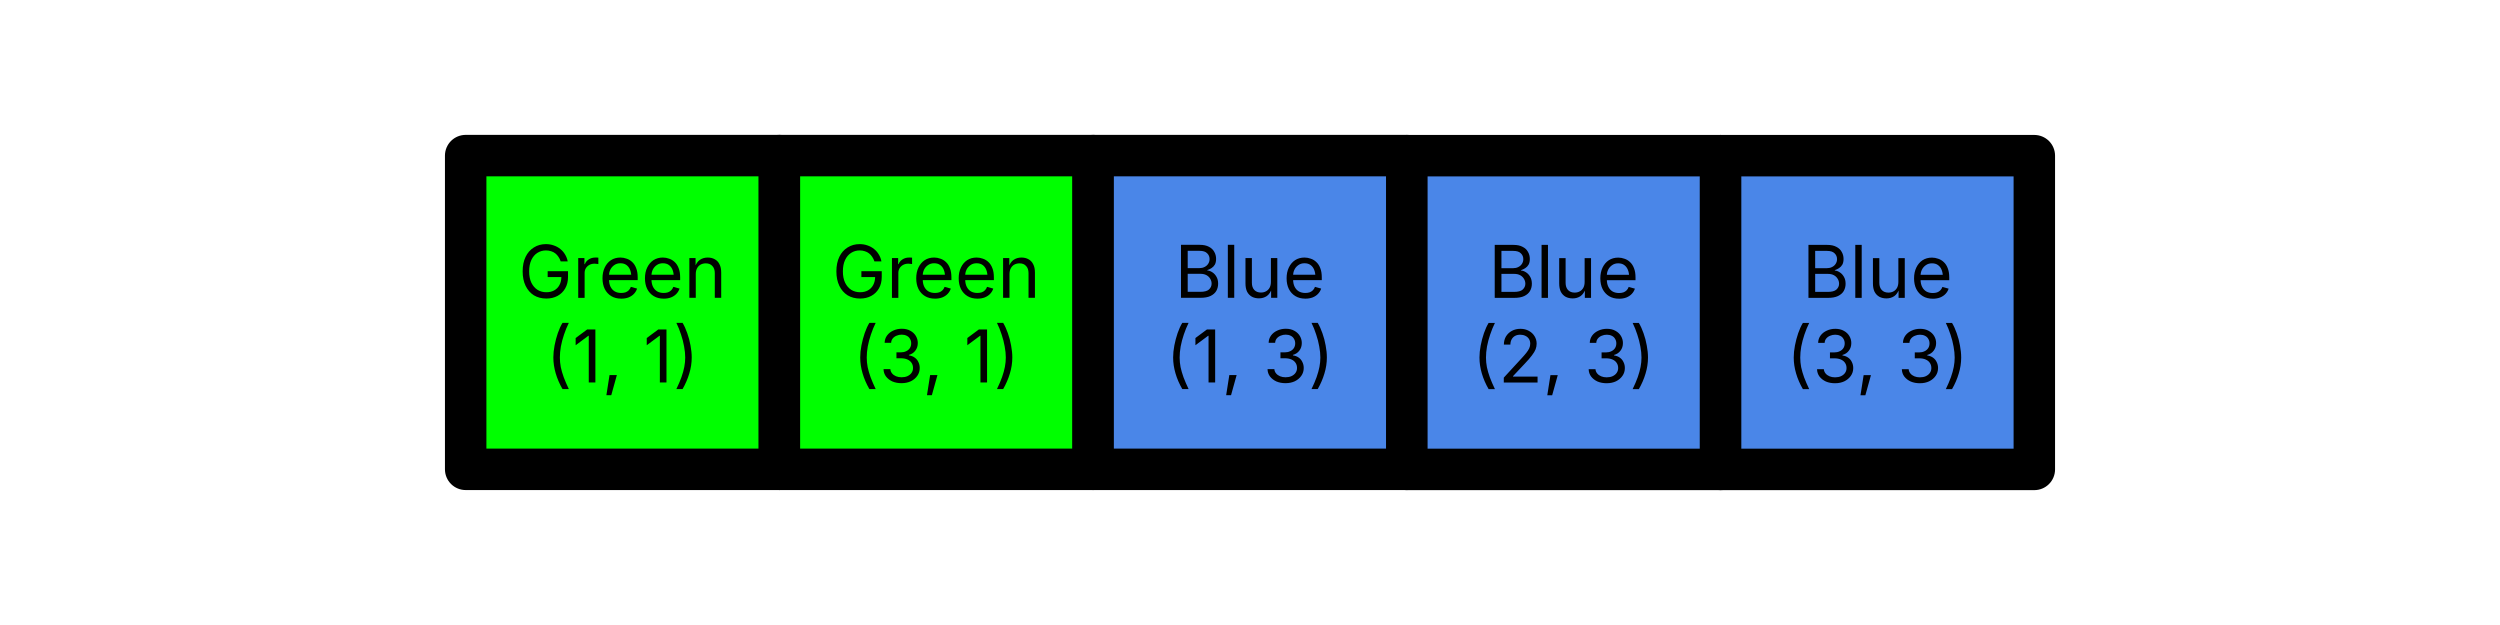 <svg version="1.1" viewBox="0.0 0.0 384.0 96.0" fill="none" stroke="none" stroke-linecap="square" stroke-miterlimit="10" xmlns:xlink="http://www.w3.org/1999/xlink" xmlns="http://www.w3.org/2000/svg"><clipPath id="p.0"><path d="m0 0l384.0 0l0 96.0l-384.0 0l0 -96.0z" clip-rule="nonzero"/></clipPath><g clip-path="url(#p.0)"><path fill="#000000" fill-opacity="0.0" d="m0 0l384.0 0l0 96.0l-384.0 0z" fill-rule="evenodd"/><path fill="#00ff00" d="m71.528 23.9l48.189 0l0 48.189l-48.189 0z" fill-rule="evenodd"/><path stroke="#000000" stroke-width="6.367" stroke-linejoin="round" stroke-linecap="butt" d="m71.528 23.9l48.189 0l0 48.189l-48.189 0z" fill-rule="evenodd"/><path fill="#000000" d="m83.921 45.856q-1.094 0 -1.922 -0.5q-0.812 -0.516 -1.266 -1.453q-0.453 -0.938 -0.453 -2.219q0 -1.297 0.453 -2.234q0.453 -0.938 1.266 -1.438q0.812 -0.516 1.859 -0.516q0.641 0 1.203 0.203q0.562 0.188 1.0 0.547q0.438 0.344 0.734 0.844q0.297 0.484 0.406 1.062l-1.078 0q-0.125 -0.391 -0.344 -0.703q-0.203 -0.312 -0.484 -0.531q-0.281 -0.219 -0.641 -0.328q-0.359 -0.125 -0.797 -0.125q-0.719 0 -1.312 0.375q-0.578 0.359 -0.922 1.078q-0.344 0.719 -0.344 1.766q0 1.031 0.344 1.75q0.359 0.719 0.953 1.094q0.594 0.359 1.344 0.359q0.688 0 1.203 -0.281q0.531 -0.297 0.812 -0.828q0.297 -0.547 0.297 -1.281l0.312 0.062l-2.422 0l0 -0.906l3.125 0l0 0.891q0 1.016 -0.438 1.766q-0.422 0.734 -1.172 1.141q-0.75 0.406 -1.719 0.406zm4.894 -0.109l0 -6.109l0.953 0l0 0.938l0.062 0q0.172 -0.453 0.609 -0.734q0.438 -0.281 0.984 -0.281q0.109 0 0.25 0q0.156 0 0.234 0.016l0 0.984q-0.031 -0.016 -0.219 -0.031q-0.172 -0.031 -0.359 -0.031q-0.438 0 -0.797 0.188q-0.344 0.188 -0.547 0.516q-0.188 0.312 -0.188 0.719l0 3.828l-0.984 0zm6.604 0.125q-0.891 0 -1.531 -0.391q-0.641 -0.391 -1.0 -1.094q-0.344 -0.703 -0.344 -1.641q0 -0.938 0.344 -1.656q0.344 -0.719 0.953 -1.125q0.625 -0.406 1.453 -0.406q0.484 0 0.953 0.172q0.484 0.156 0.859 0.516q0.391 0.359 0.609 0.938q0.234 0.578 0.234 1.438l0 0.406l-4.734 0l0 -0.828l4.219 0l-0.469 0.297q0 -0.594 -0.188 -1.062q-0.188 -0.469 -0.562 -0.734q-0.359 -0.266 -0.922 -0.266q-0.547 0 -0.938 0.281q-0.391 0.266 -0.609 0.703q-0.203 0.422 -0.203 0.922l0 0.562q0 0.672 0.234 1.141q0.234 0.469 0.656 0.719q0.422 0.234 0.984 0.234q0.359 0 0.656 -0.094q0.297 -0.109 0.5 -0.312q0.219 -0.219 0.328 -0.531l0.953 0.266q-0.141 0.453 -0.484 0.812q-0.328 0.344 -0.828 0.547q-0.5 0.188 -1.125 0.188zm6.522 0q-0.891 0 -1.531 -0.391q-0.641 -0.391 -1.0 -1.094q-0.344 -0.703 -0.344 -1.641q0 -0.938 0.344 -1.656q0.344 -0.719 0.953 -1.125q0.625 -0.406 1.453 -0.406q0.484 0 0.953 0.172q0.484 0.156 0.859 0.516q0.391 0.359 0.609 0.938q0.234 0.578 0.234 1.438l0 0.406l-4.734 0l0 -0.828l4.219 0l-0.469 0.297q0 -0.594 -0.188 -1.062q-0.188 -0.469 -0.562 -0.734q-0.359 -0.266 -0.922 -0.266q-0.547 0 -0.938 0.281q-0.391 0.266 -0.609 0.703q-0.203 0.422 -0.203 0.922l0 0.562q0 0.672 0.234 1.141q0.234 0.469 0.656 0.719q0.422 0.234 0.984 0.234q0.359 0 0.656 -0.094q0.297 -0.109 0.5 -0.312q0.219 -0.219 0.328 -0.531l0.953 0.266q-0.141 0.453 -0.484 0.812q-0.328 0.344 -0.828 0.547q-0.5 0.188 -1.125 0.188zm4.929 -3.781l0 3.656l-0.984 0l0 -6.109l0.953 0l0 1.484l-0.141 0q0.281 -0.844 0.797 -1.203q0.516 -0.359 1.219 -0.359q0.609 0 1.078 0.266q0.469 0.25 0.719 0.766q0.266 0.5 0.266 1.281l0 3.875l-0.984 0l0 -3.797q0 -0.703 -0.375 -1.094q-0.359 -0.406 -1.0 -0.406q-0.438 0 -0.797 0.188q-0.344 0.188 -0.547 0.562q-0.203 0.359 -0.203 0.891z" fill-rule="nonzero"/><path fill="#000000" d="m84.994 54.919q0 -0.891 0.188 -1.859q0.188 -0.984 0.5 -1.891q0.312 -0.906 0.719 -1.578l0.969 0q-0.422 0.859 -0.734 1.797q-0.312 0.922 -0.484 1.828q-0.156 0.906 -0.156 1.703q0 0.719 0.141 1.469q0.156 0.734 0.453 1.562q0.312 0.828 0.781 1.812l-0.969 0q-0.688 -1.188 -1.047 -2.422q-0.359 -1.234 -0.359 -2.422zm6.456 -4.312l0 8.141l-1.016 0l0 -7.172l-0.062 0l-1.953 1.453l0 -1.109l1.766 -1.312l1.266 0zm1.691 10.094l0.484 -3.094l1.125 0l-0.859 3.094l-0.75 0zm9.229 -10.094l0 8.141l-1.016 0l0 -7.172l-0.062 0l-1.953 1.453l0 -1.109l1.766 -1.312l1.266 0zm1.519 9.156q0.484 -1.0 0.781 -1.828q0.297 -0.844 0.438 -1.578q0.141 -0.734 0.141 -1.438q0 -0.797 -0.172 -1.703q-0.156 -0.906 -0.469 -1.828q-0.297 -0.938 -0.719 -1.797l0.953 0q0.406 0.672 0.719 1.578q0.328 0.906 0.5 1.891q0.188 0.969 0.188 1.859q0 1.219 -0.375 2.453q-0.359 1.219 -1.031 2.391l-0.953 0z" fill-rule="nonzero"/><path fill="#00ff00" d="m119.717 23.9l48.189 0l0 48.189l-48.189 0z" fill-rule="evenodd"/><path stroke="#000000" stroke-width="6.367" stroke-linejoin="round" stroke-linecap="butt" d="m119.717 23.9l48.189 0l0 48.189l-48.189 0z" fill-rule="evenodd"/><path fill="#000000" d="m132.11 45.856q-1.094 0 -1.922 -0.5q-0.812 -0.516 -1.266 -1.453q-0.453 -0.938 -0.453 -2.219q0 -1.297 0.453 -2.234q0.453 -0.938 1.266 -1.438q0.812 -0.516 1.859 -0.516q0.641 0 1.203 0.203q0.562 0.188 1.0 0.547q0.438 0.344 0.734 0.844q0.297 0.484 0.406 1.062l-1.078 0q-0.125 -0.391 -0.344 -0.703q-0.203 -0.312 -0.484 -0.531q-0.281 -0.219 -0.641 -0.328q-0.359 -0.125 -0.797 -0.125q-0.719 0 -1.312 0.375q-0.578 0.359 -0.922 1.078q-0.344 0.719 -0.344 1.766q0 1.031 0.344 1.75q0.359 0.719 0.953 1.094q0.594 0.359 1.344 0.359q0.688 0 1.203 -0.281q0.531 -0.297 0.812 -0.828q0.297 -0.547 0.297 -1.281l0.312 0.062l-2.422 0l0 -0.906l3.125 0l0 0.891q0 1.016 -0.438 1.766q-0.422 0.734 -1.172 1.141q-0.75 0.406 -1.719 0.406zm4.894 -0.109l0 -6.109l0.953 0l0 0.938l0.062 0q0.172 -0.453 0.609 -0.734q0.438 -0.281 0.984 -0.281q0.109 0 0.25 0q0.156 0 0.234 0.016l0 0.984q-0.031 -0.016 -0.219 -0.031q-0.172 -0.031 -0.359 -0.031q-0.438 0 -0.797 0.188q-0.344 0.188 -0.547 0.516q-0.188 0.312 -0.188 0.719l0 3.828l-0.984 0zm6.604 0.125q-0.891 0 -1.531 -0.391q-0.641 -0.391 -1.0 -1.094q-0.344 -0.703 -0.344 -1.641q0 -0.938 0.344 -1.656q0.344 -0.719 0.953 -1.125q0.625 -0.406 1.453 -0.406q0.484 0 0.953 0.172q0.484 0.156 0.859 0.516q0.391 0.359 0.609 0.938q0.234 0.578 0.234 1.438l0 0.406l-4.734 0l0 -0.828l4.219 0l-0.469 0.297q0 -0.594 -0.188 -1.062q-0.188 -0.469 -0.562 -0.734q-0.359 -0.266 -0.922 -0.266q-0.547 0 -0.938 0.281q-0.391 0.266 -0.609 0.703q-0.203 0.422 -0.203 0.922l0 0.562q0 0.672 0.234 1.141q0.234 0.469 0.656 0.719q0.422 0.234 0.984 0.234q0.359 0 0.656 -0.094q0.297 -0.109 0.5 -0.312q0.219 -0.219 0.328 -0.531l0.953 0.266q-0.141 0.453 -0.484 0.812q-0.328 0.344 -0.828 0.547q-0.5 0.188 -1.125 0.188zm6.522 0q-0.891 0 -1.531 -0.391q-0.641 -0.391 -1.0 -1.094q-0.344 -0.703 -0.344 -1.641q0 -0.938 0.344 -1.656q0.344 -0.719 0.953 -1.125q0.625 -0.406 1.453 -0.406q0.484 0 0.953 0.172q0.484 0.156 0.859 0.516q0.391 0.359 0.609 0.938q0.234 0.578 0.234 1.438l0 0.406l-4.734 0l0 -0.828l4.219 0l-0.469 0.297q0 -0.594 -0.188 -1.062q-0.188 -0.469 -0.562 -0.734q-0.359 -0.266 -0.922 -0.266q-0.547 0 -0.938 0.281q-0.391 0.266 -0.609 0.703q-0.203 0.422 -0.203 0.922l0 0.562q0 0.672 0.234 1.141q0.234 0.469 0.656 0.719q0.422 0.234 0.984 0.234q0.359 0 0.656 -0.094q0.297 -0.109 0.5 -0.312q0.219 -0.219 0.328 -0.531l0.953 0.266q-0.141 0.453 -0.484 0.812q-0.328 0.344 -0.828 0.547q-0.5 0.188 -1.125 0.188zm4.929 -3.781l0 3.656l-0.984 0l0 -6.109l0.953 0l0 1.484l-0.141 0q0.281 -0.844 0.797 -1.203q0.516 -0.359 1.219 -0.359q0.609 0 1.078 0.266q0.469 0.25 0.719 0.766q0.266 0.5 0.266 1.281l0 3.875l-0.984 0l0 -3.797q0 -0.703 -0.375 -1.094q-0.359 -0.406 -1.0 -0.406q-0.438 0 -0.797 0.188q-0.344 0.188 -0.547 0.562q-0.203 0.359 -0.203 0.891z" fill-rule="nonzero"/><path fill="#000000" d="m132.129 54.919q0 -0.891 0.188 -1.859q0.188 -0.984 0.5 -1.891q0.312 -0.906 0.719 -1.578l0.969 0q-0.422 0.859 -0.734 1.797q-0.312 0.922 -0.484 1.828q-0.156 0.906 -0.156 1.703q0 0.719 0.141 1.469q0.156 0.734 0.453 1.562q0.312 0.828 0.781 1.812l-0.969 0q-0.688 -1.188 -1.047 -2.422q-0.359 -1.234 -0.359 -2.422zm6.362 3.938q-0.797 0 -1.422 -0.266q-0.609 -0.281 -0.984 -0.766q-0.359 -0.484 -0.375 -1.125l1.047 0q0.031 0.375 0.266 0.656q0.234 0.281 0.609 0.438q0.375 0.156 0.844 0.156q0.516 0 0.906 -0.172q0.406 -0.188 0.625 -0.5q0.234 -0.328 0.234 -0.75q0 -0.453 -0.219 -0.781q-0.219 -0.344 -0.641 -0.531q-0.422 -0.188 -1.031 -0.188l-0.656 0l0 -0.906l0.656 0q0.469 0 0.828 -0.172q0.375 -0.172 0.578 -0.484q0.203 -0.312 0.203 -0.734q0 -0.391 -0.188 -0.688q-0.172 -0.312 -0.5 -0.469q-0.328 -0.172 -0.766 -0.172q-0.422 0 -0.781 0.156q-0.359 0.141 -0.594 0.422q-0.234 0.281 -0.25 0.672l-1.0 0q0.016 -0.641 0.375 -1.125q0.359 -0.484 0.953 -0.75q0.594 -0.281 1.312 -0.281q0.766 0 1.312 0.312q0.547 0.297 0.844 0.797q0.297 0.5 0.297 1.078q0 0.688 -0.375 1.172q-0.359 0.484 -0.984 0.656l0 0.078q0.531 0.078 0.891 0.344q0.375 0.266 0.562 0.688q0.203 0.406 0.203 0.906q0 0.672 -0.375 1.203q-0.359 0.516 -0.984 0.828q-0.625 0.297 -1.422 0.297zm3.893 1.844l0.484 -3.094l1.125 0l-0.859 3.094l-0.75 0zm9.229 -10.094l0 8.141l-1.016 0l0 -7.172l-0.062 0l-1.953 1.453l0 -1.109l1.766 -1.312l1.266 0zm1.519 9.156q0.484 -1.0 0.781 -1.828q0.297 -0.844 0.438 -1.578q0.141 -0.734 0.141 -1.438q0 -0.797 -0.172 -1.703q-0.156 -0.906 -0.469 -1.828q-0.297 -0.938 -0.719 -1.797l0.953 0q0.406 0.672 0.719 1.578q0.328 0.906 0.5 1.891q0.188 0.969 0.188 1.859q0 1.219 -0.375 2.453q-0.359 1.219 -1.031 2.391l-0.953 0z" fill-rule="nonzero"/><path fill="#4a86e8" d="m167.906 23.901l48.189 0l0 48.189l-48.189 0z" fill-rule="evenodd"/><path stroke="#000000" stroke-width="6.367" stroke-linejoin="round" stroke-linecap="butt" d="m167.906 23.901l48.189 0l0 48.189l-48.189 0z" fill-rule="evenodd"/><path fill="#000000" d="m181.401 45.747l0 -8.141l2.891 0q0.844 0 1.391 0.297q0.562 0.281 0.828 0.781q0.281 0.484 0.281 1.078q0 0.531 -0.188 0.875q-0.188 0.328 -0.5 0.531q-0.297 0.203 -0.656 0.312l0 0.062q0.391 0.031 0.766 0.281q0.375 0.234 0.625 0.672q0.266 0.438 0.266 1.078q0 0.609 -0.281 1.109q-0.281 0.484 -0.891 0.781q-0.594 0.281 -1.562 0.281l-2.969 0zm1.031 -0.922l1.922 0q0.953 0 1.344 -0.359q0.406 -0.375 0.406 -0.891q0 -0.422 -0.219 -0.766q-0.203 -0.344 -0.578 -0.547q-0.375 -0.203 -0.906 -0.203l-1.969 0l0 2.766zm0 -3.641l1.797 0q0.438 0 0.781 -0.172q0.359 -0.172 0.562 -0.484q0.219 -0.328 0.219 -0.734q0 -0.531 -0.375 -0.891q-0.359 -0.375 -1.156 -0.375l-1.828 0l0 2.656zm7.148 -3.578l0 8.141l-0.984 0l0 -8.141l0.984 0zm3.803 8.219q-0.625 0 -1.094 -0.25q-0.469 -0.266 -0.734 -0.766q-0.25 -0.516 -0.25 -1.297l0 -3.875l0.984 0l0 3.797q0 0.703 0.375 1.109q0.375 0.391 1.016 0.391q0.438 0 0.781 -0.188q0.344 -0.188 0.547 -0.547q0.203 -0.375 0.203 -0.906l0 -3.656l0.984 0l0 6.109l-0.953 0l0 -1.484l0.141 0q-0.281 0.859 -0.812 1.219q-0.516 0.344 -1.188 0.344zm7.115 0.047q-0.891 0 -1.531 -0.391q-0.641 -0.391 -1.0 -1.094q-0.344 -0.703 -0.344 -1.641q0 -0.938 0.344 -1.656q0.344 -0.719 0.953 -1.125q0.625 -0.406 1.453 -0.406q0.484 0 0.953 0.172q0.484 0.156 0.859 0.516q0.391 0.359 0.609 0.938q0.234 0.578 0.234 1.438l0 0.406l-4.734 0l0 -0.828l4.219 0l-0.469 0.297q0 -0.594 -0.188 -1.062q-0.188 -0.469 -0.562 -0.734q-0.359 -0.266 -0.922 -0.266q-0.547 0 -0.938 0.281q-0.391 0.266 -0.609 0.703q-0.203 0.422 -0.203 0.922l0 0.562q0 0.672 0.234 1.141q0.234 0.469 0.656 0.719q0.422 0.234 0.984 0.234q0.359 0 0.656 -0.094q0.297 -0.109 0.5 -0.312q0.219 -0.219 0.328 -0.531l0.953 0.266q-0.141 0.453 -0.484 0.812q-0.328 0.344 -0.828 0.547q-0.5 0.188 -1.125 0.188z" fill-rule="nonzero"/><path fill="#000000" d="m180.192 54.919q0 -0.891 0.188 -1.859q0.188 -0.984 0.5 -1.891q0.312 -0.906 0.719 -1.578l0.969 0q-0.422 0.859 -0.734 1.797q-0.312 0.922 -0.484 1.828q-0.156 0.906 -0.156 1.703q0 0.719 0.141 1.469q0.156 0.734 0.453 1.562q0.312 0.828 0.781 1.812l-0.969 0q-0.688 -1.188 -1.047 -2.422q-0.359 -1.234 -0.359 -2.422zm6.456 -4.312l0 8.141l-1.016 0l0 -7.172l-0.062 0l-1.953 1.453l0 -1.109l1.766 -1.312l1.266 0zm1.691 10.094l0.484 -3.094l1.125 0l-0.859 3.094l-0.75 0zm9.135 -1.844q-0.797 0 -1.422 -0.266q-0.609 -0.281 -0.984 -0.766q-0.359 -0.484 -0.375 -1.125l1.047 0q0.031 0.375 0.266 0.656q0.234 0.281 0.609 0.438q0.375 0.156 0.844 0.156q0.516 0 0.906 -0.172q0.406 -0.188 0.625 -0.5q0.234 -0.328 0.234 -0.75q0 -0.453 -0.219 -0.781q-0.219 -0.344 -0.641 -0.531q-0.422 -0.188 -1.031 -0.188l-0.656 0l0 -0.906l0.656 0q0.469 0 0.828 -0.172q0.375 -0.172 0.578 -0.484q0.203 -0.312 0.203 -0.734q0 -0.391 -0.188 -0.688q-0.172 -0.312 -0.5 -0.469q-0.328 -0.172 -0.766 -0.172q-0.422 0 -0.781 0.156q-0.359 0.141 -0.594 0.422q-0.234 0.281 -0.25 0.672l-1.0 0q0.016 -0.641 0.375 -1.125q0.359 -0.484 0.953 -0.75q0.594 -0.281 1.312 -0.281q0.766 0 1.312 0.312q0.547 0.297 0.844 0.797q0.297 0.5 0.297 1.078q0 0.688 -0.375 1.172q-0.359 0.484 -0.984 0.656l0 0.078q0.531 0.078 0.891 0.344q0.375 0.266 0.562 0.688q0.203 0.406 0.203 0.906q0 0.672 -0.375 1.203q-0.359 0.516 -0.984 0.828q-0.625 0.297 -1.422 0.297zm3.973 0.906q0.484 -1.0 0.781 -1.828q0.297 -0.844 0.438 -1.578q0.141 -0.734 0.141 -1.438q0 -0.797 -0.172 -1.703q-0.156 -0.906 -0.469 -1.828q-0.297 -0.938 -0.719 -1.797l0.953 0q0.406 0.672 0.719 1.578q0.328 0.906 0.5 1.891q0.188 0.969 0.188 1.859q0 1.219 -0.375 2.453q-0.359 1.219 -1.031 2.391l-0.953 0z" fill-rule="nonzero"/><path fill="#4a86e8" d="m216.094 23.911l48.189 0l0 48.189l-48.189 0z" fill-rule="evenodd"/><path stroke="#000000" stroke-width="6.367" stroke-linejoin="round" stroke-linecap="butt" d="m216.094 23.911l48.189 0l0 48.189l-48.189 0z" fill-rule="evenodd"/><path fill="#000000" d="m229.59 45.757l0 -8.141l2.891 0q0.844 0 1.391 0.297q0.562 0.281 0.828 0.781q0.281 0.484 0.281 1.078q0 0.531 -0.188 0.875q-0.188 0.328 -0.5 0.531q-0.297 0.203 -0.656 0.312l0 0.062q0.391 0.031 0.766 0.281q0.375 0.234 0.625 0.672q0.266 0.438 0.266 1.078q0 0.609 -0.281 1.109q-0.281 0.484 -0.891 0.781q-0.594 0.281 -1.562 0.281l-2.969 0zm1.031 -0.922l1.922 0q0.953 0 1.344 -0.359q0.406 -0.375 0.406 -0.891q0 -0.422 -0.219 -0.766q-0.203 -0.344 -0.578 -0.547q-0.375 -0.203 -0.906 -0.203l-1.969 0l0 2.766zm0 -3.641l1.797 0q0.438 0 0.781 -0.172q0.359 -0.172 0.562 -0.484q0.219 -0.328 0.219 -0.734q0 -0.531 -0.375 -0.891q-0.359 -0.375 -1.156 -0.375l-1.828 0l0 2.656zm7.148 -3.578l0 8.141l-0.984 0l0 -8.141l0.984 0zm3.803 8.219q-0.625 0 -1.094 -0.25q-0.469 -0.266 -0.734 -0.766q-0.25 -0.516 -0.25 -1.297l0 -3.875l0.984 0l0 3.797q0 0.703 0.375 1.109q0.375 0.391 1.016 0.391q0.438 0 0.781 -0.188q0.344 -0.188 0.547 -0.547q0.203 -0.375 0.203 -0.906l0 -3.656l0.984 0l0 6.109l-0.953 0l0 -1.484l0.141 0q-0.281 0.859 -0.812 1.219q-0.516 0.344 -1.188 0.344zm7.115 0.047q-0.891 0 -1.531 -0.391q-0.641 -0.391 -1.0 -1.094q-0.344 -0.703 -0.344 -1.641q0 -0.938 0.344 -1.656q0.344 -0.719 0.953 -1.125q0.625 -0.406 1.453 -0.406q0.484 0 0.953 0.172q0.484 0.156 0.859 0.516q0.391 0.359 0.609 0.938q0.234 0.578 0.234 1.438l0 0.406l-4.734 0l0 -0.828l4.219 0l-0.469 0.297q0 -0.594 -0.188 -1.062q-0.188 -0.469 -0.562 -0.734q-0.359 -0.266 -0.922 -0.266q-0.547 0 -0.938 0.281q-0.391 0.266 -0.609 0.703q-0.203 0.422 -0.203 0.922l0 0.562q0 0.672 0.234 1.141q0.234 0.469 0.656 0.719q0.422 0.234 0.984 0.234q0.359 0 0.656 -0.094q0.297 -0.109 0.5 -0.312q0.219 -0.219 0.328 -0.531l0.953 0.266q-0.141 0.453 -0.484 0.812q-0.328 0.344 -0.828 0.547q-0.5 0.188 -1.125 0.188z" fill-rule="nonzero"/><path fill="#000000" d="m227.245 54.929q0 -0.891 0.188 -1.859q0.188 -0.984 0.5 -1.891q0.312 -0.906 0.719 -1.578l0.969 0q-0.422 0.859 -0.734 1.797q-0.312 0.922 -0.484 1.828q-0.156 0.906 -0.156 1.703q0 0.719 0.141 1.469q0.156 0.734 0.453 1.562q0.312 0.828 0.781 1.812l-0.969 0q-0.688 -1.188 -1.047 -2.422q-0.359 -1.234 -0.359 -2.422zm3.737 3.828l0 -0.75l2.703 -2.938q0.453 -0.484 0.75 -0.859q0.297 -0.375 0.453 -0.703q0.156 -0.344 0.156 -0.719q0 -0.422 -0.203 -0.734q-0.203 -0.312 -0.547 -0.469q-0.344 -0.172 -0.781 -0.172q-0.469 0 -0.812 0.188q-0.328 0.188 -0.516 0.531q-0.188 0.344 -0.188 0.797l-1.0 0q0 -0.719 0.328 -1.266q0.344 -0.547 0.906 -0.844q0.578 -0.312 1.312 -0.312q0.719 0 1.281 0.312q0.562 0.297 0.875 0.812q0.328 0.516 0.328 1.156q0 0.438 -0.156 0.859q-0.156 0.406 -0.562 0.938q-0.391 0.531 -1.125 1.297l-1.781 1.891l0 0.078l3.766 0l0 0.906l-5.188 0zm6.682 1.953l0.484 -3.094l1.125 0l-0.859 3.094l-0.75 0zm9.135 -1.844q-0.797 0 -1.422 -0.266q-0.609 -0.281 -0.984 -0.766q-0.359 -0.484 -0.375 -1.125l1.047 0q0.031 0.375 0.266 0.656q0.234 0.281 0.609 0.438q0.375 0.156 0.844 0.156q0.516 0 0.906 -0.172q0.406 -0.188 0.625 -0.5q0.234 -0.328 0.234 -0.75q0 -0.453 -0.219 -0.781q-0.219 -0.344 -0.641 -0.531q-0.422 -0.188 -1.031 -0.188l-0.656 0l0 -0.906l0.656 0q0.469 0 0.828 -0.172q0.375 -0.172 0.578 -0.484q0.203 -0.312 0.203 -0.734q0 -0.391 -0.188 -0.688q-0.172 -0.312 -0.5 -0.469q-0.328 -0.172 -0.766 -0.172q-0.422 0 -0.781 0.156q-0.359 0.141 -0.594 0.422q-0.234 0.281 -0.25 0.672l-1.0 0q0.016 -0.641 0.375 -1.125q0.359 -0.484 0.953 -0.75q0.594 -0.281 1.312 -0.281q0.766 0 1.312 0.312q0.547 0.297 0.844 0.797q0.297 0.5 0.297 1.078q0 0.688 -0.375 1.172q-0.359 0.484 -0.984 0.656l0 0.078q0.531 0.078 0.891 0.344q0.375 0.266 0.562 0.688q0.203 0.406 0.203 0.906q0 0.672 -0.375 1.203q-0.359 0.516 -0.984 0.828q-0.625 0.297 -1.422 0.297zm3.973 0.906q0.484 -1.0 0.781 -1.828q0.297 -0.844 0.438 -1.578q0.141 -0.734 0.141 -1.438q0 -0.797 -0.172 -1.703q-0.156 -0.906 -0.469 -1.828q-0.297 -0.938 -0.719 -1.797l0.953 0q0.406 0.672 0.719 1.578q0.328 0.906 0.5 1.891q0.188 0.969 0.188 1.859q0 1.219 -0.375 2.453q-0.359 1.219 -1.031 2.391l-0.953 0z" fill-rule="nonzero"/><path fill="#4a86e8" d="m264.283 23.911l48.189 0l0 48.189l-48.189 0z" fill-rule="evenodd"/><path stroke="#000000" stroke-width="6.367" stroke-linejoin="round" stroke-linecap="butt" d="m264.283 23.911l48.189 0l0 48.189l-48.189 0z" fill-rule="evenodd"/><path fill="#000000" d="m277.779 45.757l0 -8.141l2.891 0q0.844 0 1.391 0.297q0.562 0.281 0.828 0.781q0.281 0.484 0.281 1.078q0 0.531 -0.188 0.875q-0.188 0.328 -0.5 0.531q-0.297 0.203 -0.656 0.312l0 0.062q0.391 0.031 0.766 0.281q0.375 0.234 0.625 0.672q0.266 0.438 0.266 1.078q0 0.609 -0.281 1.109q-0.281 0.484 -0.891 0.781q-0.594 0.281 -1.562 0.281l-2.969 0zm1.031 -0.922l1.922 0q0.953 0 1.344 -0.359q0.406 -0.375 0.406 -0.891q0 -0.422 -0.219 -0.766q-0.203 -0.344 -0.578 -0.547q-0.375 -0.203 -0.906 -0.203l-1.969 0l0 2.766zm0 -3.641l1.797 0q0.438 0 0.781 -0.172q0.359 -0.172 0.562 -0.484q0.219 -0.328 0.219 -0.734q0 -0.531 -0.375 -0.891q-0.359 -0.375 -1.156 -0.375l-1.828 0l0 2.656zm7.148 -3.578l0 8.141l-0.984 0l0 -8.141l0.984 0zm3.803 8.219q-0.625 0 -1.094 -0.25q-0.469 -0.266 -0.734 -0.766q-0.25 -0.516 -0.25 -1.297l0 -3.875l0.984 0l0 3.797q0 0.703 0.375 1.109q0.375 0.391 1.016 0.391q0.438 0 0.781 -0.188q0.344 -0.188 0.547 -0.547q0.203 -0.375 0.203 -0.906l0 -3.656l0.984 0l0 6.109l-0.953 0l0 -1.484l0.141 0q-0.281 0.859 -0.812 1.219q-0.516 0.344 -1.188 0.344zm7.115 0.047q-0.891 0 -1.531 -0.391q-0.641 -0.391 -1.0 -1.094q-0.344 -0.703 -0.344 -1.641q0 -0.938 0.344 -1.656q0.344 -0.719 0.953 -1.125q0.625 -0.406 1.453 -0.406q0.484 0 0.953 0.172q0.484 0.156 0.859 0.516q0.391 0.359 0.609 0.938q0.234 0.578 0.234 1.438l0 0.406l-4.734 0l0 -0.828l4.219 0l-0.469 0.297q0 -0.594 -0.188 -1.062q-0.188 -0.469 -0.562 -0.734q-0.359 -0.266 -0.922 -0.266q-0.547 0 -0.938 0.281q-0.391 0.266 -0.609 0.703q-0.203 0.422 -0.203 0.922l0 0.562q0 0.672 0.234 1.141q0.234 0.469 0.656 0.719q0.422 0.234 0.984 0.234q0.359 0 0.656 -0.094q0.297 -0.109 0.5 -0.312q0.219 -0.219 0.328 -0.531l0.953 0.266q-0.141 0.453 -0.484 0.812q-0.328 0.344 -0.828 0.547q-0.5 0.188 -1.125 0.188z" fill-rule="nonzero"/><path fill="#000000" d="m275.516 54.929q0 -0.891 0.188 -1.859q0.188 -0.984 0.5 -1.891q0.312 -0.906 0.719 -1.578l0.969 0q-0.422 0.859 -0.734 1.797q-0.312 0.922 -0.484 1.828q-0.156 0.906 -0.156 1.703q0 0.719 0.141 1.469q0.156 0.734 0.453 1.562q0.312 0.828 0.781 1.812l-0.969 0q-0.688 -1.188 -1.047 -2.422q-0.359 -1.234 -0.359 -2.422zm6.362 3.938q-0.797 0 -1.422 -0.266q-0.609 -0.281 -0.984 -0.766q-0.359 -0.484 -0.375 -1.125l1.047 0q0.031 0.375 0.266 0.656q0.234 0.281 0.609 0.438q0.375 0.156 0.844 0.156q0.516 0 0.906 -0.172q0.406 -0.188 0.625 -0.5q0.234 -0.328 0.234 -0.75q0 -0.453 -0.219 -0.781q-0.219 -0.344 -0.641 -0.531q-0.422 -0.188 -1.031 -0.188l-0.656 0l0 -0.906l0.656 0q0.469 0 0.828 -0.172q0.375 -0.172 0.578 -0.484q0.203 -0.312 0.203 -0.734q0 -0.391 -0.188 -0.688q-0.172 -0.312 -0.5 -0.469q-0.328 -0.172 -0.766 -0.172q-0.422 0 -0.781 0.156q-0.359 0.141 -0.594 0.422q-0.234 0.281 -0.25 0.672l-1.0 0q0.016 -0.641 0.375 -1.125q0.359 -0.484 0.953 -0.75q0.594 -0.281 1.312 -0.281q0.766 0 1.312 0.312q0.547 0.297 0.844 0.797q0.297 0.5 0.297 1.078q0 0.688 -0.375 1.172q-0.359 0.484 -0.984 0.656l0 0.078q0.531 0.078 0.891 0.344q0.375 0.266 0.562 0.688q0.203 0.406 0.203 0.906q0 0.672 -0.375 1.203q-0.359 0.516 -0.984 0.828q-0.625 0.297 -1.422 0.297zm3.893 1.844l0.484 -3.094l1.125 0l-0.859 3.094l-0.75 0zm9.135 -1.844q-0.797 0 -1.422 -0.266q-0.609 -0.281 -0.984 -0.766q-0.359 -0.484 -0.375 -1.125l1.047 0q0.031 0.375 0.266 0.656q0.234 0.281 0.609 0.438q0.375 0.156 0.844 0.156q0.516 0 0.906 -0.172q0.406 -0.188 0.625 -0.5q0.234 -0.328 0.234 -0.75q0 -0.453 -0.219 -0.781q-0.219 -0.344 -0.641 -0.531q-0.422 -0.188 -1.031 -0.188l-0.656 0l0 -0.906l0.656 0q0.469 0 0.828 -0.172q0.375 -0.172 0.578 -0.484q0.203 -0.312 0.203 -0.734q0 -0.391 -0.188 -0.688q-0.172 -0.312 -0.5 -0.469q-0.328 -0.172 -0.766 -0.172q-0.422 0 -0.781 0.156q-0.359 0.141 -0.594 0.422q-0.234 0.281 -0.25 0.672l-1.0 0q0.016 -0.641 0.375 -1.125q0.359 -0.484 0.953 -0.75q0.594 -0.281 1.312 -0.281q0.766 0 1.312 0.312q0.547 0.297 0.844 0.797q0.297 0.5 0.297 1.078q0 0.688 -0.375 1.172q-0.359 0.484 -0.984 0.656l0 0.078q0.531 0.078 0.891 0.344q0.375 0.266 0.562 0.688q0.203 0.406 0.203 0.906q0 0.672 -0.375 1.203q-0.359 0.516 -0.984 0.828q-0.625 0.297 -1.422 0.297zm3.973 0.906q0.484 -1.0 0.781 -1.828q0.297 -0.844 0.438 -1.578q0.141 -0.734 0.141 -1.438q0 -0.797 -0.172 -1.703q-0.156 -0.906 -0.469 -1.828q-0.297 -0.938 -0.719 -1.797l0.953 0q0.406 0.672 0.719 1.578q0.328 0.906 0.5 1.891q0.188 0.969 0.188 1.859q0 1.219 -0.375 2.453q-0.359 1.219 -1.031 2.391l-0.953 0z" fill-rule="nonzero"/></g></svg>